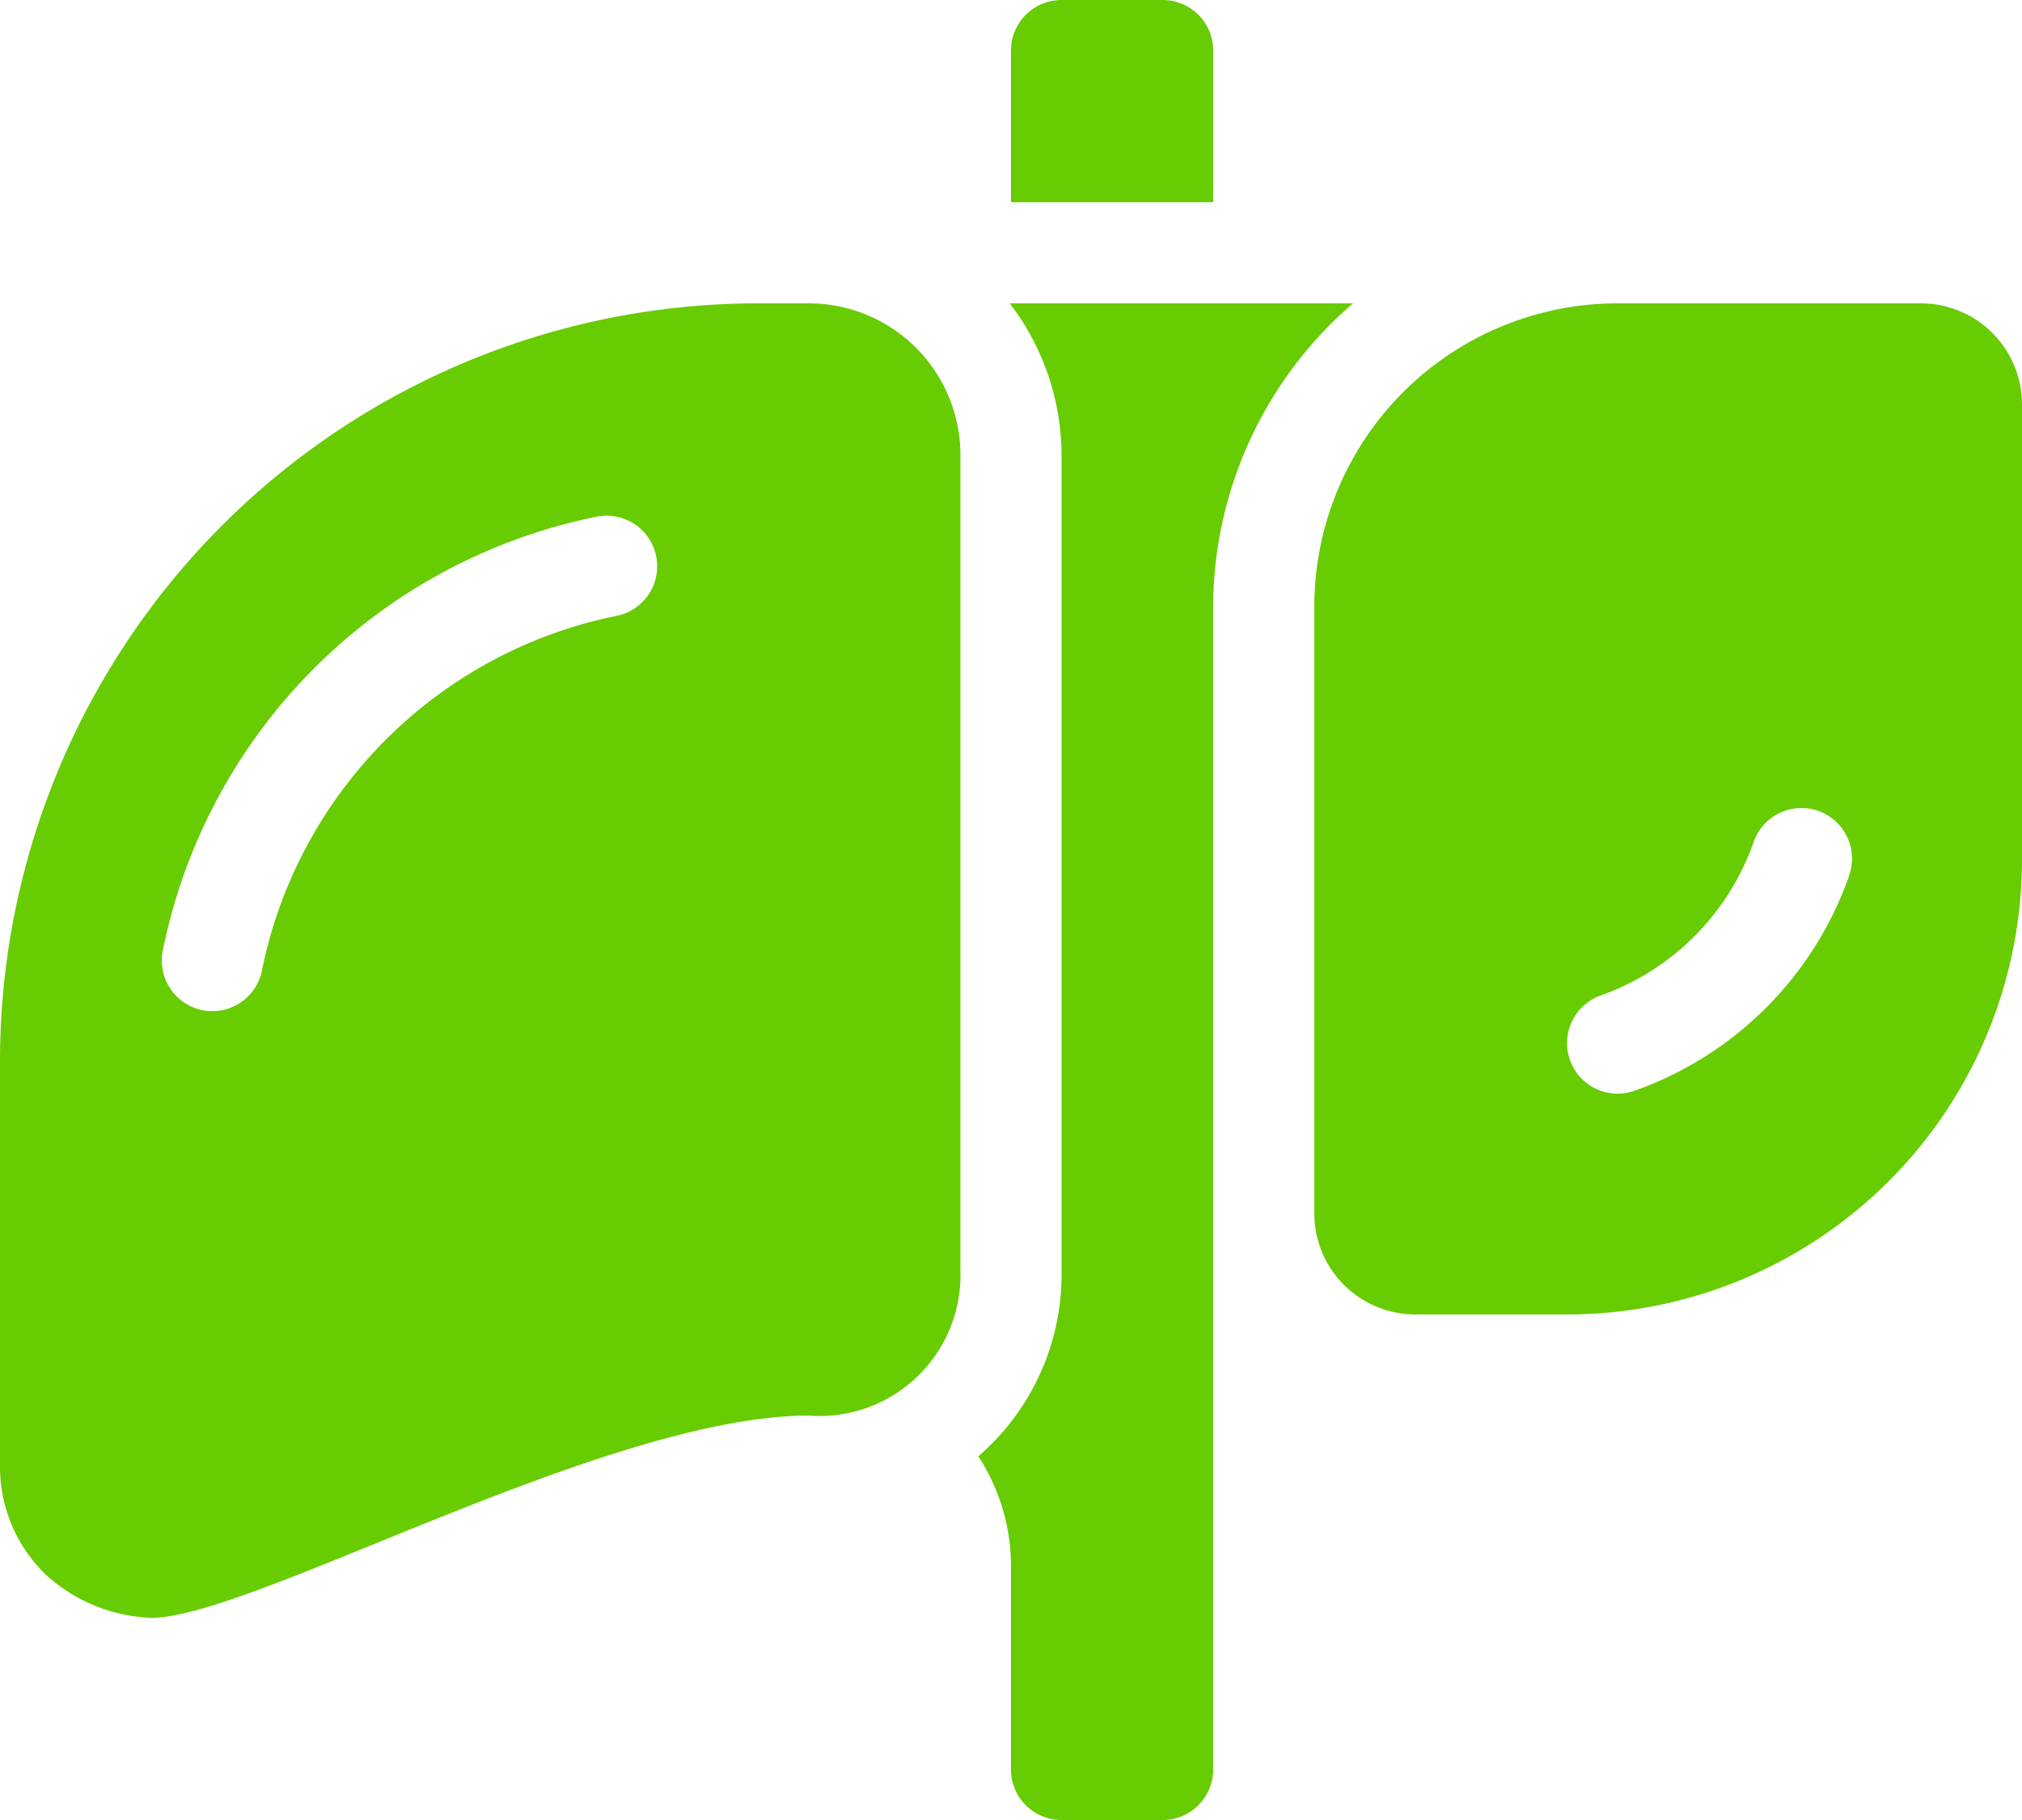 <svg xmlns="http://www.w3.org/2000/svg" width="70.444" height="63.4" viewBox="0 0 70.444 63.4">
    <g id="Group_3396" transform="translate(-8 -12)">
        <path id="Path_576"
              d="M36.178,24H34.417A26.416,26.416,0,0,0,8,50.417V64.506a5.237,5.237,0,0,0,1.548,3.735,5.739,5.739,0,0,0,3.735,1.548c3.479,0,15.85-7.044,22.894-7.044a4.91,4.91,0,0,0,5.283-5.068V29.283A5.283,5.283,0,0,0,36.178,24ZM29.485,34.886A15.8,15.8,0,0,0,17.125,47.245,1.763,1.763,0,0,1,15.4,48.656a1.925,1.925,0,0,1-.352-.034,1.765,1.765,0,0,1-1.376-2.077A19.322,19.322,0,0,1,28.783,31.433a1.762,1.762,0,0,1,.7,3.454Z"
              transform="translate(0 -1.433)" fill="#67cc02"/>
        <path id="Path_577" d="M55.044,13.761A1.759,1.759,0,0,0,53.283,12H49.761A1.76,1.76,0,0,0,48,13.761v5.283h7.044Z"
              transform="translate(-4.778)" fill="#67cc02"/>
        <path id="Path_578"
              d="M47.8,24a8.719,8.719,0,0,1,1.806,5.283V57.676a8.37,8.37,0,0,1-2.9,6.487,7,7,0,0,1,1.138,3.865v7.044a1.76,1.76,0,0,0,1.761,1.761h3.522a1.759,1.759,0,0,0,1.761-1.761V34.567A14,14,0,0,1,59.76,24Z"
              transform="translate(-4.623 -1.433)" fill="#67cc02"/>
        <path id="Path_579"
              d="M81.133,24H70.567A10.567,10.567,0,0,0,60,34.567V55.7a3.522,3.522,0,0,0,3.522,3.522h5.283a15.85,15.85,0,0,0,15.85-15.85V27.522A3.522,3.522,0,0,0,81.133,24ZM78.625,43.962a12.255,12.255,0,0,1-7.468,7.467,1.761,1.761,0,0,1-1.18-3.319A8.741,8.741,0,0,0,75.3,42.782a1.762,1.762,0,1,1,3.32,1.18Z"
              transform="translate(-6.211 -1.433)" fill="#67cc02"/>
    </g>
</svg>
